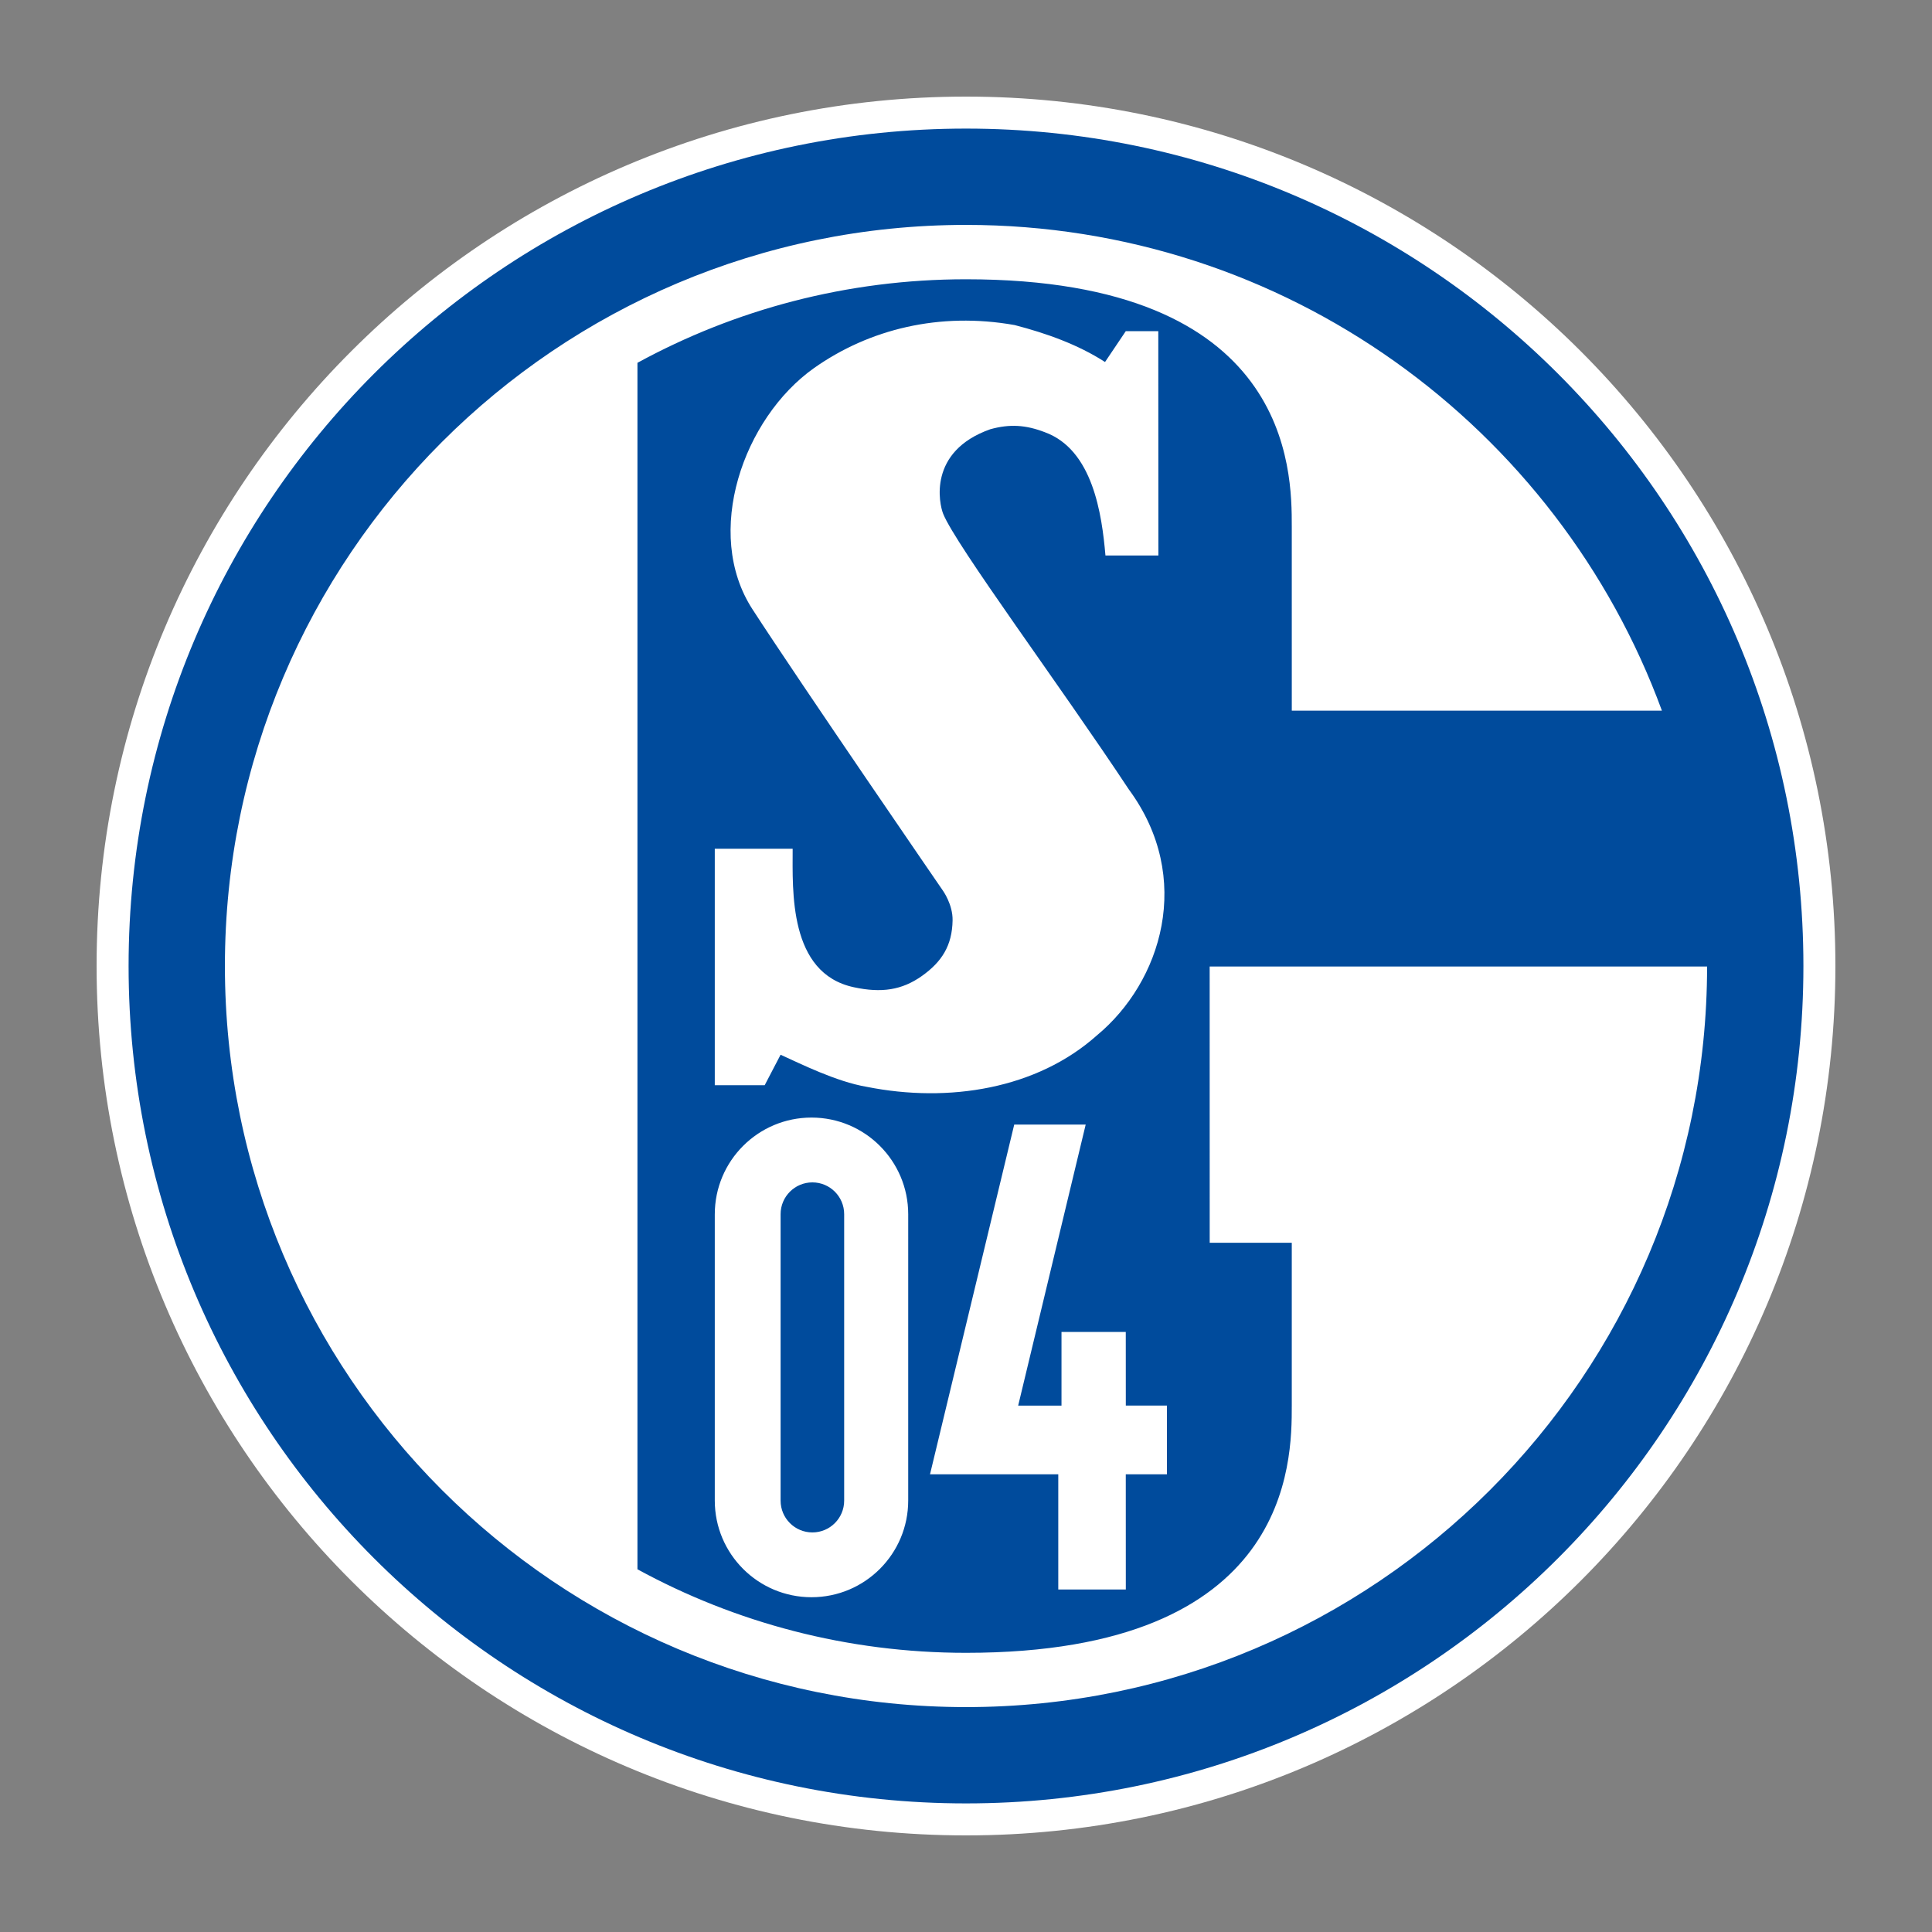 <svg xmlns="http://www.w3.org/2000/svg" viewBox="0 0 1000 1000" xmlns:v="https://vecta.io/nano"><rect x="0" y="0" width="1000" height="1000" fill="#808080" stroke="none"/><path fill="#fff" d="M500 950c248.53 0 450-201.47 450-450S748.53 50 500 50 50 251.47 50 500s201.47 450 450 450h0z"/><path fill="#004b9c" d="M500 933.44h0C260.62 933.44 66.56 739.38 66.56 500S260.62 66.56 500 66.56 933.44 260.62 933.44 500 739.38 933.44 500 933.44"/><path fill="#fff" d="M604.01 727.52h-21.29l-.02-38.11h-33.27v38.14H527l34.95-145.46h-36.99L481.37 763.1l66.39-.01v59.64h34.96l-.02-59.64 21.3.01v-35.58h.01zm-234.04-99.01v148.15c0 27.65 22.41 50.06 50.06 50.06s50.06-22.41 50.06-50.06V628.51c0-27.65-22.42-50.06-50.06-50.06-27.65 0-50.06 22.42-50.06 50.06h0zm34.07-.06c0-9.09 7.37-16.45 16.45-16.45s16.45 7.36 16.45 16.45v148.28c0 9.08-7.36 16.45-16.45 16.45s-16.45-7.36-16.45-16.45V628.45h0zm84.15-362.5c-2.03-5.03-8.13-32.29 24.39-43.78 10.18-2.82 18.45-2.21 28.17 1.52 24.92 9.03 29.6 42.59 31.43 63.84h27.4l-.05-116.12H582.7l-10.74 15.97c-13.98-9.03-30.38-14.88-46.79-19.13-38.89-6.9-75.35 2.13-103.9 22.31-36.57 25.96-57.38 85.35-31.8 124.79s98.63 145.72 98.63 145.72 5.11 7.12 4.96 15.3c-.22 13.04-5.55 21.45-15.88 28.79-10.34 7.33-20.96 8.92-35.24 5.83-33.8-7.21-31.66-50.01-31.66-71.68h-40.31v122.4h25.83l8.23-15.78c10.1 4.55 28.79 13.94 44.58 16.61 42.54 8.49 88.11 1.05 119.09-26.58 33.43-27.64 50.4-81.48 16.56-127.39-35.71-53.99-89.46-126.26-96.07-142.62h0zm341.92 101.89l30.1.01C806.36 221.11 665.41 116.41 500 116.41c-211.85 0-383.59 171.74-383.59 383.59S288.15 883.59 500 883.59c211.76 0 383.45-171.6 383.59-383.33H626.12l.02 142.99h42.48v84.3c0 28.9 0 127.95-168.61 127.95-61.61 0-119.55-15.67-170.07-43.24V187.79c50.52-27.57 108.46-43.24 170.07-43.24 168.61 0 168.61 99.05 168.61 127.95l.01 95.34h161.48 0z"/></svg>